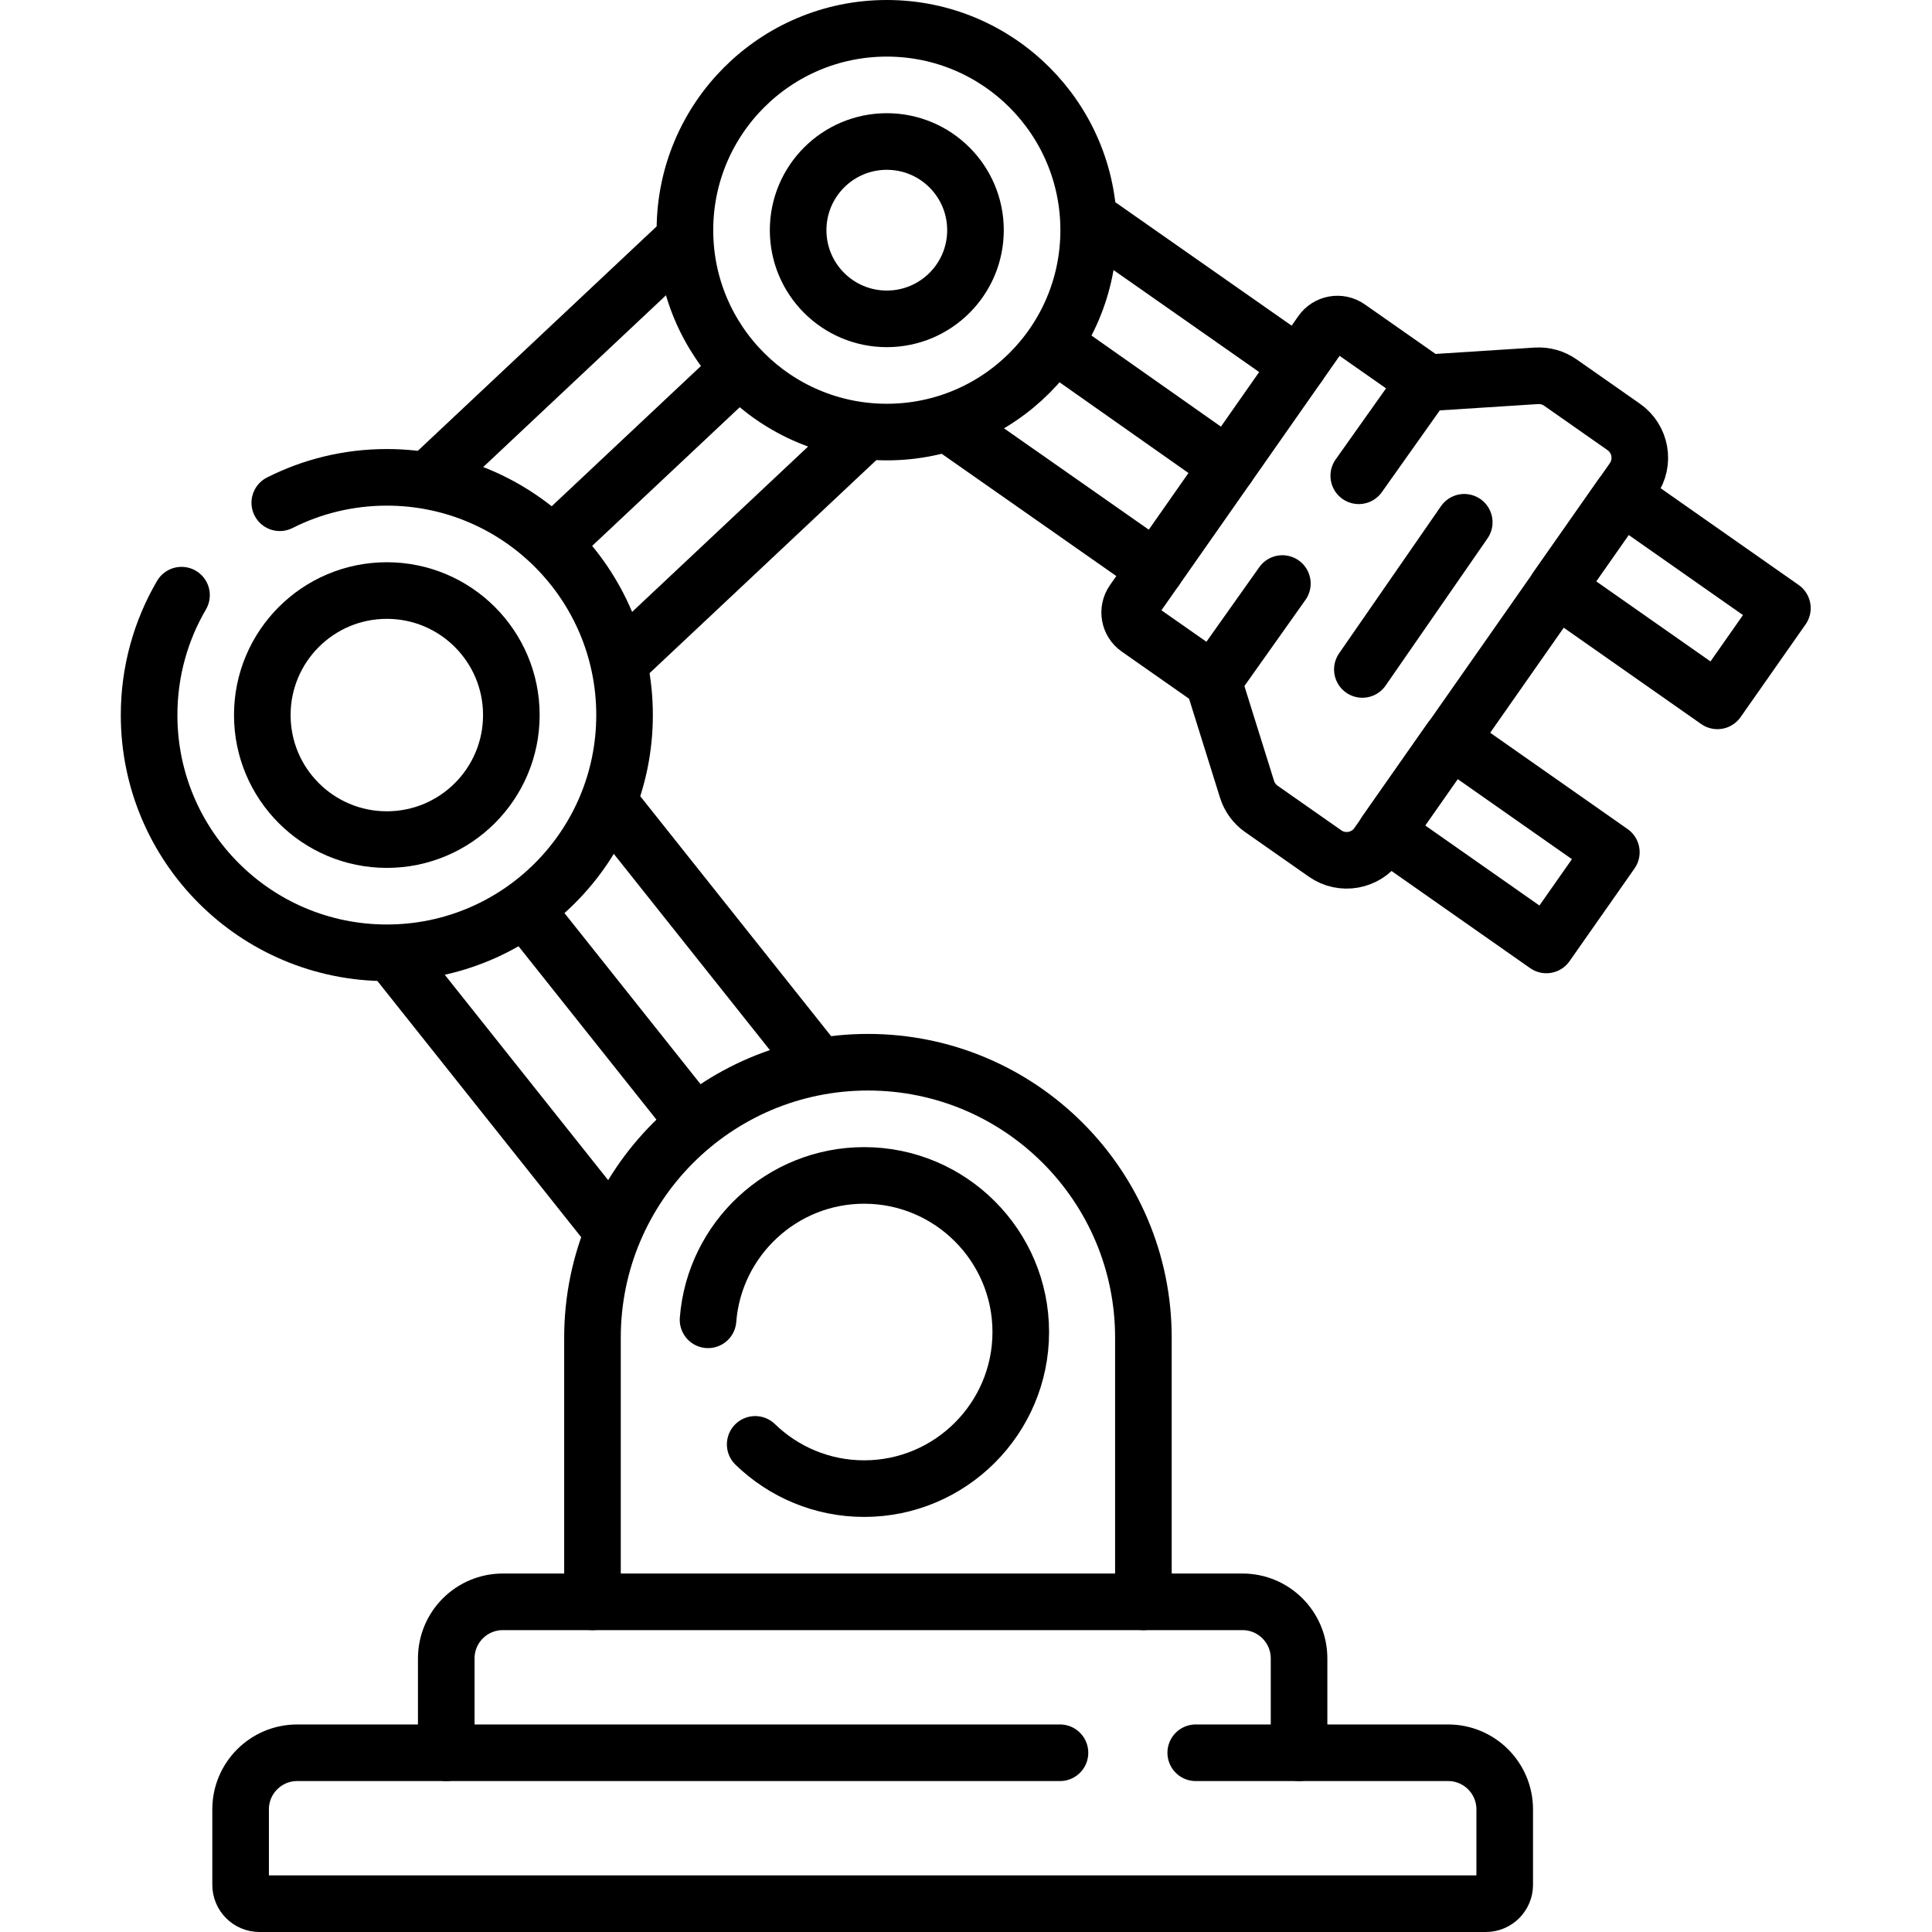 <?xml version="1.0" encoding="UTF-8"?>
<svg xmlns="http://www.w3.org/2000/svg" xmlns:xlink="http://www.w3.org/1999/xlink" version="1.1" id="Capa_1" x="0px" y="0px" viewBox="0 0 512 512" style="enable-background:new 0 0 512 512;" xml:space="preserve" width="512" height="512">
<g>
	<path style="fill:none;stroke:#000000;stroke-width:15;stroke-linecap:round;stroke-linejoin:round;stroke-miterlimit:10;" d="&#10;&#9;&#9;M280.905,464.5H78.763c-8.284,0-15,6.716-15,15v20c0,2.761,2.239,5,5,5h325c2.761,0,5-2.239,5-5v-20c0-8.284-6.716-15-15-15h-66.88&#10;&#9;&#9;"/>
	<path style="fill:none;stroke:#000000;stroke-width:15;stroke-linecap:round;stroke-linejoin:round;stroke-miterlimit:10;" d="&#10;&#9;&#9;M344.263,464.5v-25c0-8.284-6.716-15-15-15h-196c-8.284,0-15,6.716-15,15v25"/>
	
		<line style="fill:none;stroke:#000000;stroke-width:15;stroke-linecap:round;stroke-linejoin:round;stroke-miterlimit:10;" x1="147.416" y1="143.313" x2="195.043" y2="98.559"/>
	
		<line style="fill:none;stroke:#000000;stroke-width:15;stroke-linecap:round;stroke-linejoin:round;stroke-miterlimit:10;" x1="183.545" y1="296.711" x2="140.082" y2="242.071"/>
	
		<line style="fill:none;stroke:#000000;stroke-width:15;stroke-linecap:round;stroke-linejoin:round;stroke-miterlimit:10;" x1="161.813" y1="325.614" x2="104.9" y2="254.067"/>
	
		<line style="fill:none;stroke:#000000;stroke-width:15;stroke-linecap:round;stroke-linejoin:round;stroke-miterlimit:10;" x1="161.813" y1="213.168" x2="216.168" y2="281.5"/>
	
		<line style="fill:none;stroke:#000000;stroke-width:15;stroke-linecap:round;stroke-linejoin:round;stroke-miterlimit:10;" x1="229.19" y1="114.5" x2="165.513" y2="174.334"/>
	
		<line style="fill:none;stroke:#000000;stroke-width:15;stroke-linecap:round;stroke-linejoin:round;stroke-miterlimit:10;" x1="114.197" y1="126.5" x2="180.291" y2="64.394"/>
	<g>
		
			<line style="fill:none;stroke:#000000;stroke-width:15;stroke-linecap:round;stroke-linejoin:round;stroke-miterlimit:10;" x1="280.148" y1="91.687" x2="325.39" y2="123.524"/>
		
			<line style="fill:none;stroke:#000000;stroke-width:15;stroke-linecap:round;stroke-linejoin:round;stroke-miterlimit:10;" x1="252.04" y1="112.837" x2="306.28" y2="150.816"/>
		
			<line style="fill:none;stroke:#000000;stroke-width:15;stroke-linecap:round;stroke-linejoin:round;stroke-miterlimit:10;" x1="344.136" y1="96.752" x2="288.514" y2="57.805"/>
		<path style="fill:none;stroke:#000000;stroke-width:15;stroke-linecap:round;stroke-linejoin:round;stroke-miterlimit:10;" d="&#10;&#9;&#9;&#9;M360.086,126.085l17.427-24.585l29.628-1.902c2.267-0.146,4.516,0.485,6.376,1.788l16.785,11.753&#10;&#9;&#9;&#9;c4.524,3.168,5.624,9.403,2.456,13.927l-67.682,96.66c-3.168,4.524-9.403,5.624-13.927,2.456l-16.868-11.811&#10;&#9;&#9;&#9;c-1.81-1.268-3.15-3.099-3.809-5.208l-8.959-28.663l18.329-25.858"/>
		
			<rect x="371.272" y="208.075" transform="matrix(0.819 0.574 -0.574 0.819 199.797 -187.523)" style="fill:none;stroke:#000000;stroke-width:15;stroke-linecap:round;stroke-linejoin:round;stroke-miterlimit:10;" width="52" height="30"/>
		
			<rect x="416.585" y="143.362" transform="matrix(0.819 0.574 -0.574 0.819 170.873 -225.217)" style="fill:none;stroke:#000000;stroke-width:15;stroke-linecap:round;stroke-linejoin:round;stroke-miterlimit:10;" width="52" height="30"/>
		<path style="fill:none;stroke:#000000;stroke-width:15;stroke-linecap:round;stroke-linejoin:round;stroke-miterlimit:10;" d="&#10;&#9;&#9;&#9;M321.922,180.781l-20.348-14.248c-2.334-1.635-2.902-4.852-1.267-7.186l49.9-71.265c1.635-2.334,4.852-2.902,7.186-1.267&#10;&#9;&#9;&#9;l20.348,14.248"/>
		
			<line style="fill:none;stroke:#000000;stroke-width:15;stroke-linecap:round;stroke-linejoin:round;stroke-miterlimit:10;" x1="388.041" y1="138.41" x2="361.041" y2="177.41"/>
	</g>
	<path style="fill:none;stroke:#000000;stroke-width:15;stroke-linecap:round;stroke-linejoin:round;stroke-miterlimit:10;" d="&#10;&#9;&#9;M74.146,133.233c8.526-4.307,18.163-6.733,28.367-6.733c34.794,0,63,28.206,63,63s-28.206,63-63,63s-63-28.206-63-63&#10;&#9;&#9;c0-11.589,3.129-22.447,8.589-31.776"/>
	
		<circle style="fill:none;stroke:#000000;stroke-width:15;stroke-linecap:round;stroke-linejoin:round;stroke-miterlimit:10;" cx="102.513" cy="189.5" r="33"/>
	
		<circle style="fill:none;stroke:#000000;stroke-width:15;stroke-linecap:round;stroke-linejoin:round;stroke-miterlimit:10;" cx="235.013" cy="61" r="53.5"/>
	
		<circle style="fill:none;stroke:#000000;stroke-width:15;stroke-linecap:round;stroke-linejoin:round;stroke-miterlimit:10;" cx="235.013" cy="61" r="23.5"/>
	<path style="fill:none;stroke:#000000;stroke-width:15;stroke-linecap:round;stroke-linejoin:round;stroke-miterlimit:10;" d="&#10;&#9;&#9;M303.013,424.5v-70c0-40.317-32.683-73-73-73h0c-40.317,0-73,32.683-73,73v70"/>
	<path style="fill:none;stroke:#000000;stroke-width:15;stroke-linecap:round;stroke-linejoin:round;stroke-miterlimit:10;" d="&#10;&#9;&#9;M187.638,349.764c1.656-21.377,19.581-38.264,41.375-38.264c22.883,0,41.5,18.617,41.5,41.5s-18.617,41.5-41.5,41.5&#10;&#9;&#9;c-11.215,0-21.405-4.471-28.881-11.725"/>
</g>















</svg>

